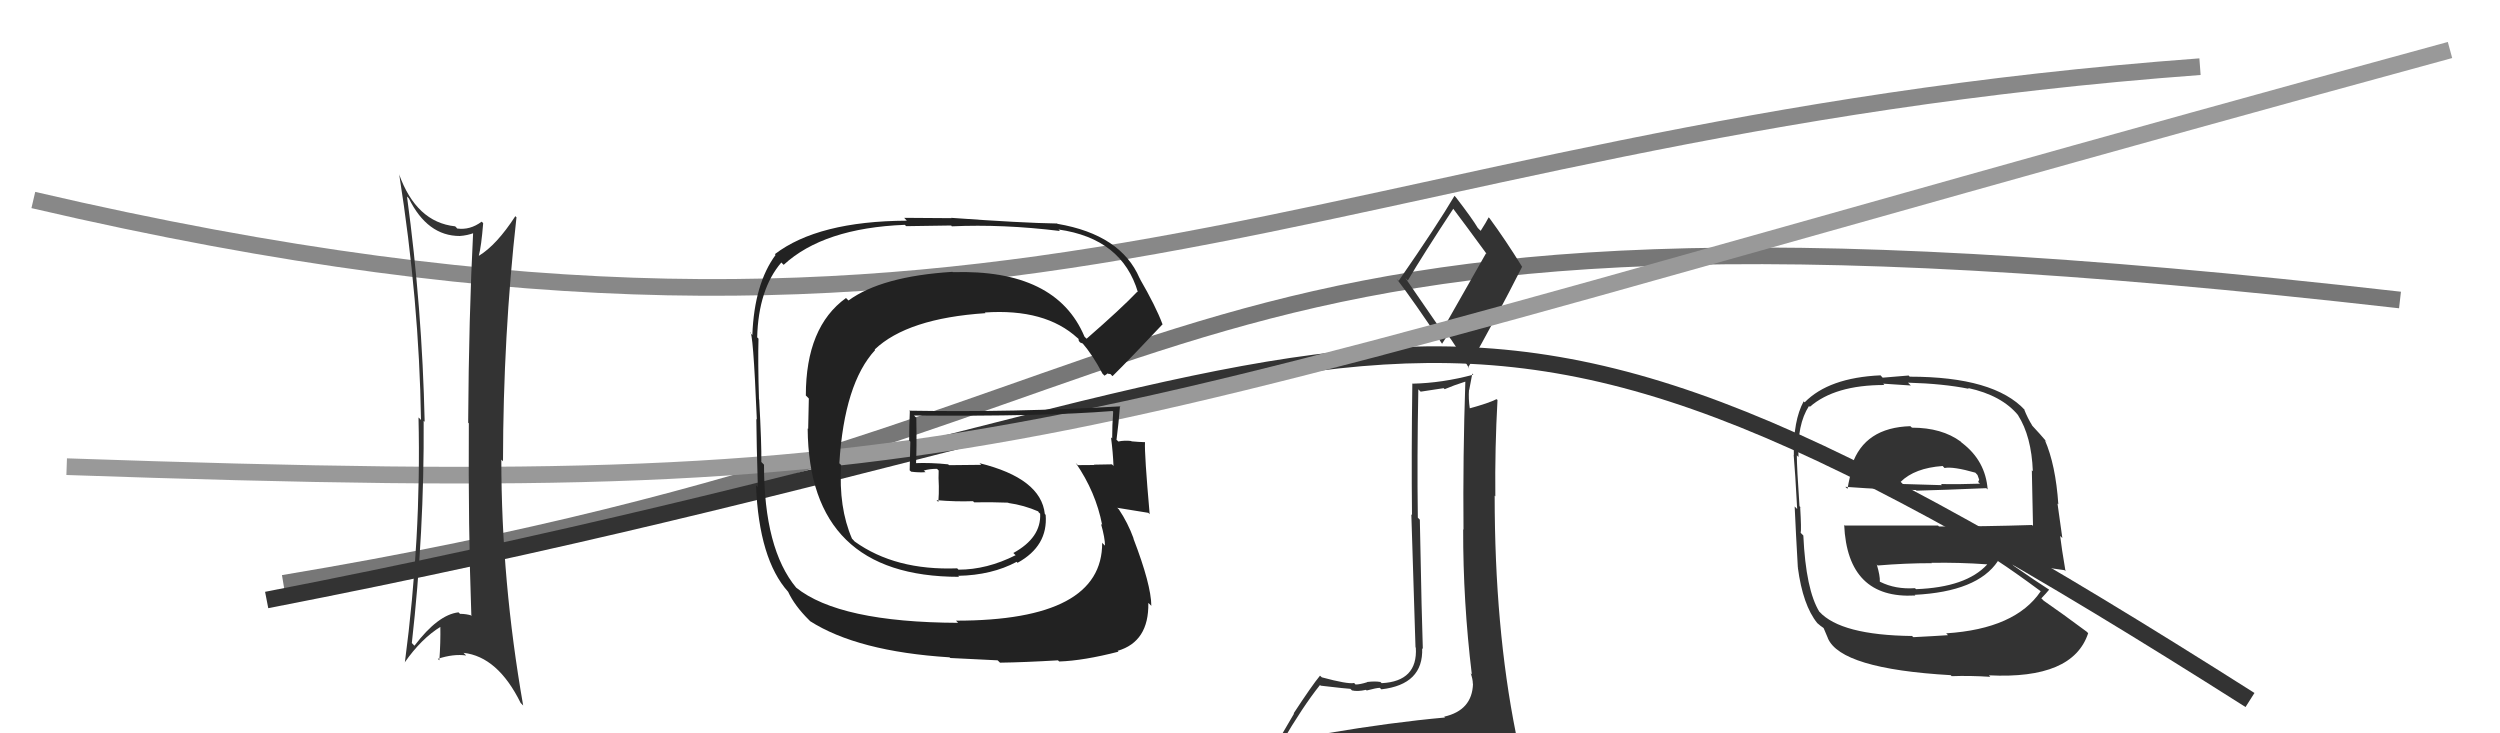 <svg xmlns="http://www.w3.org/2000/svg" width="150" height="44" viewBox="0,0,150,44"><path d="M17 35 C77 25,65 9,144 18" stroke="#777" fill="none"/><path fill="#333" d="M114.73 25.67L114.64 25.59L114.63 25.57Q111.88 25.65 111.12 27.89L111.00 27.77L111.17 27.94Q110.96 28.68 110.85 29.33L110.76 29.25L110.72 29.21Q113.32 29.40 114.95 29.40L114.98 29.43L114.99 29.44Q116.59 29.40 119.18 29.29L119.29 29.40L119.26 29.37Q119.13 27.65 117.73 26.58L117.72 26.58L117.65 26.50Q116.51 25.66 114.72 25.66ZM114.69 38.13L114.66 38.10L114.73 38.16Q110.45 38.11 109.16 36.70L109.17 36.71L109.17 36.72Q108.35 35.40 108.20 32.13L108.09 32.02L108.04 31.97Q108.09 31.79 108.01 30.42L108.11 30.51L107.97 30.37Q107.81 28.04 107.81 27.32L107.97 27.48L107.91 27.42Q107.82 25.47 108.54 24.36L108.60 24.42L108.59 24.41Q110.09 23.10 113.06 23.10L112.99 23.02L114.65 23.13L114.48 22.96Q116.61 23.02 118.13 23.33L118.06 23.26L118.08 23.28Q120.12 23.72 121.11 24.94L121.15 24.98L121.08 24.91Q121.89 26.18 121.97 28.27L121.95 28.26L121.91 28.21Q121.94 29.38 121.98 31.55L121.91 31.49L121.92 31.50Q119.12 31.59 116.34 31.59L116.28 31.53L110.68 31.53L110.65 31.49Q110.85 35.96 114.92 35.73L114.82 35.63L114.88 35.69Q118.65 35.50 119.87 33.67L119.90 33.70L119.84 33.64Q120.81 34.27 122.41 35.45L122.44 35.48L122.44 35.48Q120.92 37.73 116.77 38.00L116.78 38.01L116.88 38.11Q116.17 38.16 114.80 38.23ZM117.10 40.57L117.12 40.59L117.10 40.57Q118.20 40.53 119.42 40.61L119.39 40.58L119.34 40.52Q124.38 40.77 125.29 37.99L125.32 38.02L125.20 37.90Q123.72 36.80 122.62 36.04L122.55 35.97L122.48 35.90Q122.76 35.61 122.95 35.38L122.88 35.32L122.95 35.38Q122.21 34.91 120.84 33.96L120.78 33.90L120.74 33.86Q121.81 33.90 123.87 34.21L124.01 34.35L123.93 34.27Q123.69 32.85 123.61 32.16L123.74 32.28L123.45 30.21L123.50 30.26Q123.34 27.89 122.69 26.40L122.69 26.41L122.81 26.52Q122.44 26.08 121.87 25.47L121.97 25.57L121.94 25.54Q121.67 25.12 121.44 24.54L121.46 24.56L121.50 24.61Q119.65 22.60 114.58 22.60L114.52 22.53L112.96 22.66L112.83 22.52Q109.73 22.66 108.28 24.14L108.25 24.11L108.22 24.08Q107.59 25.24 107.63 27.29L107.65 27.31L107.62 27.29Q107.71 28.29 107.83 30.54L107.78 30.49L107.68 30.39Q107.75 31.98 107.87 34.04L107.92 34.09L107.87 34.05Q108.17 36.32 109.04 37.39L109.16 37.50L109.04 37.38Q109.21 37.55 109.40 37.67L109.42 37.69L109.67 38.28L109.67 38.29Q110.45 40.13 117.04 40.51ZM114.91 35.30L115.03 35.42L114.90 35.29Q113.73 35.37 112.81 34.91L112.74 34.85L112.79 34.89Q112.81 34.56 112.61 33.88L112.56 33.82L112.66 33.93Q114.31 33.79 115.91 33.79L115.88 33.76L115.89 33.77Q117.54 33.74 119.22 33.86L119.19 33.83L119.23 33.87Q117.97 35.24 114.96 35.35ZM116.67 28.08L116.53 27.93L116.67 28.08Q117.19 27.98 118.52 28.36L118.65 28.50L118.75 28.78L118.69 28.92L118.80 29.02Q117.37 29.07 116.45 29.04L116.45 29.04L116.53 29.11Q114.21 29.04 114.17 29.04L114.19 29.06L114.04 28.91Q114.88 28.08 116.56 27.96Z"/><path fill="#333" d="M79.82 44.16L79.65 43.99L79.66 44.00Q78.85 44.33 76.95 44.64L76.84 44.53L76.89 44.58Q78.17 42.39 79.20 41.10L79.14 41.04L79.24 41.14Q80.87 41.33 81.02 41.33L81.17 41.47L81.11 41.42Q81.43 41.51 81.96 41.39L82.04 41.47L82.00 41.43Q82.60 41.27 82.79 41.27L82.92 41.40L82.88 41.36Q85.41 41.07 85.33 38.90L85.38 38.94L85.37 38.94Q85.31 37.43 85.19 31.18L85.22 31.21L85.07 31.06Q85.02 27.51 85.10 23.36L85.24 23.50L86.62 23.29L86.68 23.35Q87.22 23.12 87.91 22.90L87.85 22.84L87.92 22.91Q87.77 27.40 87.81 31.78L87.69 31.66L87.79 31.76Q87.78 36.09 88.31 40.47L88.31 40.47L88.24 40.39Q88.37 40.75 88.37 41.02L88.46 41.11L88.38 41.03Q88.33 42.62 86.65 43.00L86.66 43.01L86.70 43.05Q83.49 43.34 79.65 43.99ZM86.51 19.86L84.32 16.68L84.47 16.83Q85.37 15.30 87.20 12.52L87.22 12.54L87.16 12.48Q87.88 13.43 89.21 15.25L89.16 15.20L86.51 19.86ZM89.51 46.47L89.51 46.47L89.60 46.56Q90.12 46.58 90.88 46.24L90.75 46.11L90.74 46.10Q91.26 45.59 91.26 45.13L91.08 44.95L91.21 45.09Q91.21 44.74 91.09 44.13L91.09 44.13L90.95 43.99Q89.68 37.65 89.68 29.74L89.76 29.81L89.72 29.77Q89.69 26.89 89.85 24.00L89.83 23.98L89.79 23.95Q89.32 24.19 88.18 24.50L88.20 24.53L88.19 24.52Q88.10 23.93 88.14 23.39L88.15 23.41L88.34 22.41L88.40 22.48Q86.55 22.98 84.76 23.02L84.88 23.14L84.74 23.00Q84.68 27.32 84.72 30.90L84.68 30.86L84.93 38.84L84.95 38.86Q85.07 40.88 82.90 40.99L82.74 40.84L82.82 40.92Q82.53 40.86 82.02 40.92L82.16 41.06L82.04 40.93Q81.60 41.07 81.33 41.07L81.25 40.98L81.24 40.98Q80.87 41.06 79.31 40.64L79.20 40.54L79.20 40.54Q78.72 41.12 77.62 42.80L77.64 42.82L76.22 45.25L76.12 45.15Q77.08 45.04 78.72 44.66L78.69 44.63L78.31 45.43L77.69 45.99L77.72 46.02Q79.90 45.76 81.23 45.84L81.32 45.92L81.37 45.98Q83.52 45.99 89.46 46.41ZM86.56 20.68L86.52 20.63L86.86 20.10L86.86 20.09Q87.21 20.52 88.16 22.12L88.14 22.10L88.09 22.05Q89.77 19.08 91.33 16.00L91.28 15.96L91.31 15.98Q90.32 14.38 89.37 13.09L89.37 13.09L89.32 13.04Q89.18 13.32 88.84 13.85L88.80 13.81L88.67 13.68Q88.36 13.15 87.37 11.86L87.30 11.78L87.27 11.75Q86.24 13.50 83.92 16.85L83.83 16.76L83.79 16.72Q84.83 18.07 86.54 20.65Z"/><path d="M2 12 C62 26,78 8,132 4" stroke="#888" fill="none"/><path d="M16 36 C88 22,83 9,135 42" stroke="#333" fill="none"/><path d="M4 28 C62 30,59 27,147 3" stroke="#999" fill="none"/><path fill="#333" d="M24.52 11.89L24.39 11.77L24.53 11.90Q25.64 14.16 27.59 14.16L27.53 14.11L27.58 14.16Q28.04 14.13 28.46 13.97L28.50 14.01L28.39 13.90Q28.13 18.97 28.09 25.36L28.09 25.36L28.13 25.40Q28.09 31.65 28.28 36.90L28.34 36.96L28.32 36.94Q27.98 36.83 27.60 36.83L27.67 36.90L27.51 36.74Q26.28 36.88 24.87 38.74L24.84 38.72L24.71 38.58Q25.46 31.95 25.42 25.25L25.33 25.16L25.48 25.31Q25.33 18.49 24.42 11.79ZM24.27 39.74L24.27 39.74L24.28 39.75Q25.28 38.31 26.46 37.59L26.36 37.49L26.42 37.55Q26.44 38.56 26.36 39.62L26.32 39.58L26.27 39.53Q27.21 39.22 27.97 39.33L27.89 39.25L27.81 39.17Q29.87 39.40 31.24 42.18L31.35 42.29L31.39 42.33Q30.08 34.85 30.08 27.58L30.18 27.68L30.18 27.68Q30.19 20.15 30.99 13.03L30.99 13.04L30.92 12.97Q29.80 14.70 28.73 15.35L28.74 15.36L28.73 15.34Q28.88 14.77 28.99 13.40L28.98 13.38L28.90 13.30Q28.20 13.82 27.43 13.71L27.39 13.66L27.31 13.58Q24.97 13.33 23.94 10.44L24.01 10.51L23.95 10.45Q25.15 18.04 25.26 25.20L25.16 25.09L25.11 25.05Q25.28 32.26 24.29 39.76Z"/><path fill="#222" d="M65.17 20.30L65.09 20.22L65.07 20.20Q63.37 16.14 57.16 16.33L57.21 16.37L57.15 16.31Q52.89 16.58 50.91 18.03L50.79 17.91L50.76 17.88Q48.35 19.62 48.35 23.73L48.53 23.91L48.49 25.73L48.46 25.71Q48.53 34.61 57.55 34.61L57.42 34.48L57.49 34.55Q59.51 34.51 61.00 33.71L61.06 33.78L61.05 33.77Q62.89 32.76 62.74 30.89L62.73 30.88L62.69 30.84Q62.46 28.70 58.77 27.79L58.87 27.89L56.94 27.91L56.89 27.86Q55.84 27.75 54.88 27.79L54.90 27.80L54.96 27.87Q55.01 26.97 54.98 25.07L54.96 25.05L54.84 24.93Q62.56 25.00 66.75 24.66L66.79 24.70L66.79 24.70Q66.73 25.51 66.73 26.31L66.79 26.37L66.66 26.24Q66.78 27.16 66.81 27.96L66.76 27.90L66.71 27.86Q65.63 27.88 65.63 27.88L65.69 27.93L65.65 27.90Q64.29 27.91 64.67 27.91L64.70 27.94L64.54 27.77Q65.75 29.52 66.13 31.50L66.08 31.45L66.06 31.43Q66.30 32.28 66.30 32.74L66.15 32.59L66.13 32.56Q66.16 37.24 57.36 37.24L57.50 37.38L57.49 37.37Q50.35 37.34 47.76 35.25L47.80 35.29L47.78 35.27Q45.84 32.94 45.84 27.88L45.82 27.86L45.68 27.72Q45.70 26.68 45.55 23.97L45.59 24.02L45.54 23.97Q45.47 21.69 45.51 20.32L45.52 20.33L45.43 20.24Q45.51 17.35 46.88 15.75L47.01 15.88L47.02 15.89Q49.42 13.68 54.29 13.49L54.37 13.57L57.07 13.53L57.11 13.58Q60.17 13.44 63.60 13.86L63.58 13.84L63.51 13.77Q67.33 14.31 68.28 17.55L68.31 17.57L68.24 17.50Q67.29 18.50 65.20 20.32ZM66.50 22.43L66.62 22.44L66.75 22.57Q67.90 21.43 69.76 19.45L69.75 19.44L69.74 19.43Q69.36 18.40 68.37 16.69L68.49 16.80L68.37 16.68Q67.25 14.08 63.45 13.43L63.40 13.39L63.42 13.41Q61.37 13.38 57.07 13.07L57.09 13.09L54.25 13.07L54.41 13.24Q49.08 13.27 46.49 15.25L46.61 15.37L46.54 15.29Q45.26 17.02 45.14 20.10L45.15 20.11L45.00 19.96Q45.18 19.69 45.41 25.17L45.37 25.13L45.38 25.13Q45.39 26.48 45.47 29.22L45.40 29.16L45.36 29.12Q45.54 33.56 47.29 35.51L47.30 35.51L47.28 35.49Q47.67 36.34 48.55 37.21L48.62 37.28L48.59 37.26Q51.45 39.09 56.97 39.44L57.02 39.48L59.86 39.62L60.00 39.76Q61.46 39.74 63.48 39.62L63.50 39.64L63.55 39.69Q65.02 39.64 67.11 39.10L67.01 39.00L67.06 39.05Q68.94 38.50 68.90 36.18L68.93 36.20L69.08 36.35Q69.07 35.08 68.00 32.30L67.98 32.28L68.02 32.32Q67.67 31.36 67.13 30.56L67.01 30.44L67.05 30.47Q67.72 30.58 68.90 30.77L68.88 30.75L68.98 30.85Q68.66 27.22 68.70 26.53L68.58 26.42L68.70 26.53Q68.31 26.52 67.89 26.48L67.74 26.33L67.87 26.46Q67.48 26.41 67.10 26.49L67.03 26.42L66.99 26.39Q67.12 25.41 67.20 24.35L67.11 24.26L67.23 24.38Q60.83 24.75 54.55 24.64L54.55 24.64L54.59 24.68Q54.55 25.52 54.55 26.43L54.62 26.50L54.58 28.22L54.67 28.30Q55.11 28.36 55.53 28.33L55.41 28.21L55.44 28.23Q55.76 28.13 56.22 28.13L56.34 28.25L56.32 28.23Q56.30 28.67 56.33 29.17L56.34 29.17L56.33 29.16Q56.34 29.62 56.30 30.12L56.24 30.06L56.19 30.01Q57.36 30.11 58.38 30.07L58.44 30.13L58.45 30.14Q59.46 30.12 60.49 30.16L60.38 30.05L60.51 30.18Q61.44 30.31 62.31 30.69L62.28 30.65L62.32 30.74L62.41 30.82Q62.48 32.26 60.80 33.18L60.88 33.26L60.94 33.31Q59.22 34.18 57.51 34.18L57.48 34.15L57.43 34.10Q53.72 34.24 51.28 32.49L51.19 32.39L51.12 32.32Q50.31 30.45 50.47 27.90L50.33 27.77L50.36 27.80Q50.66 23.00 52.51 21.00L52.63 21.12L52.48 20.97Q54.45 19.10 59.13 18.79L59.00 18.66L59.09 18.75Q62.72 18.50 64.66 20.29L64.60 20.23L64.75 20.37Q64.65 20.32 64.77 20.51L64.81 20.55L65.01 20.63L64.90 20.53Q65.58 21.32 66.15 22.42L66.27 22.54L66.47 22.40Z"/></svg>